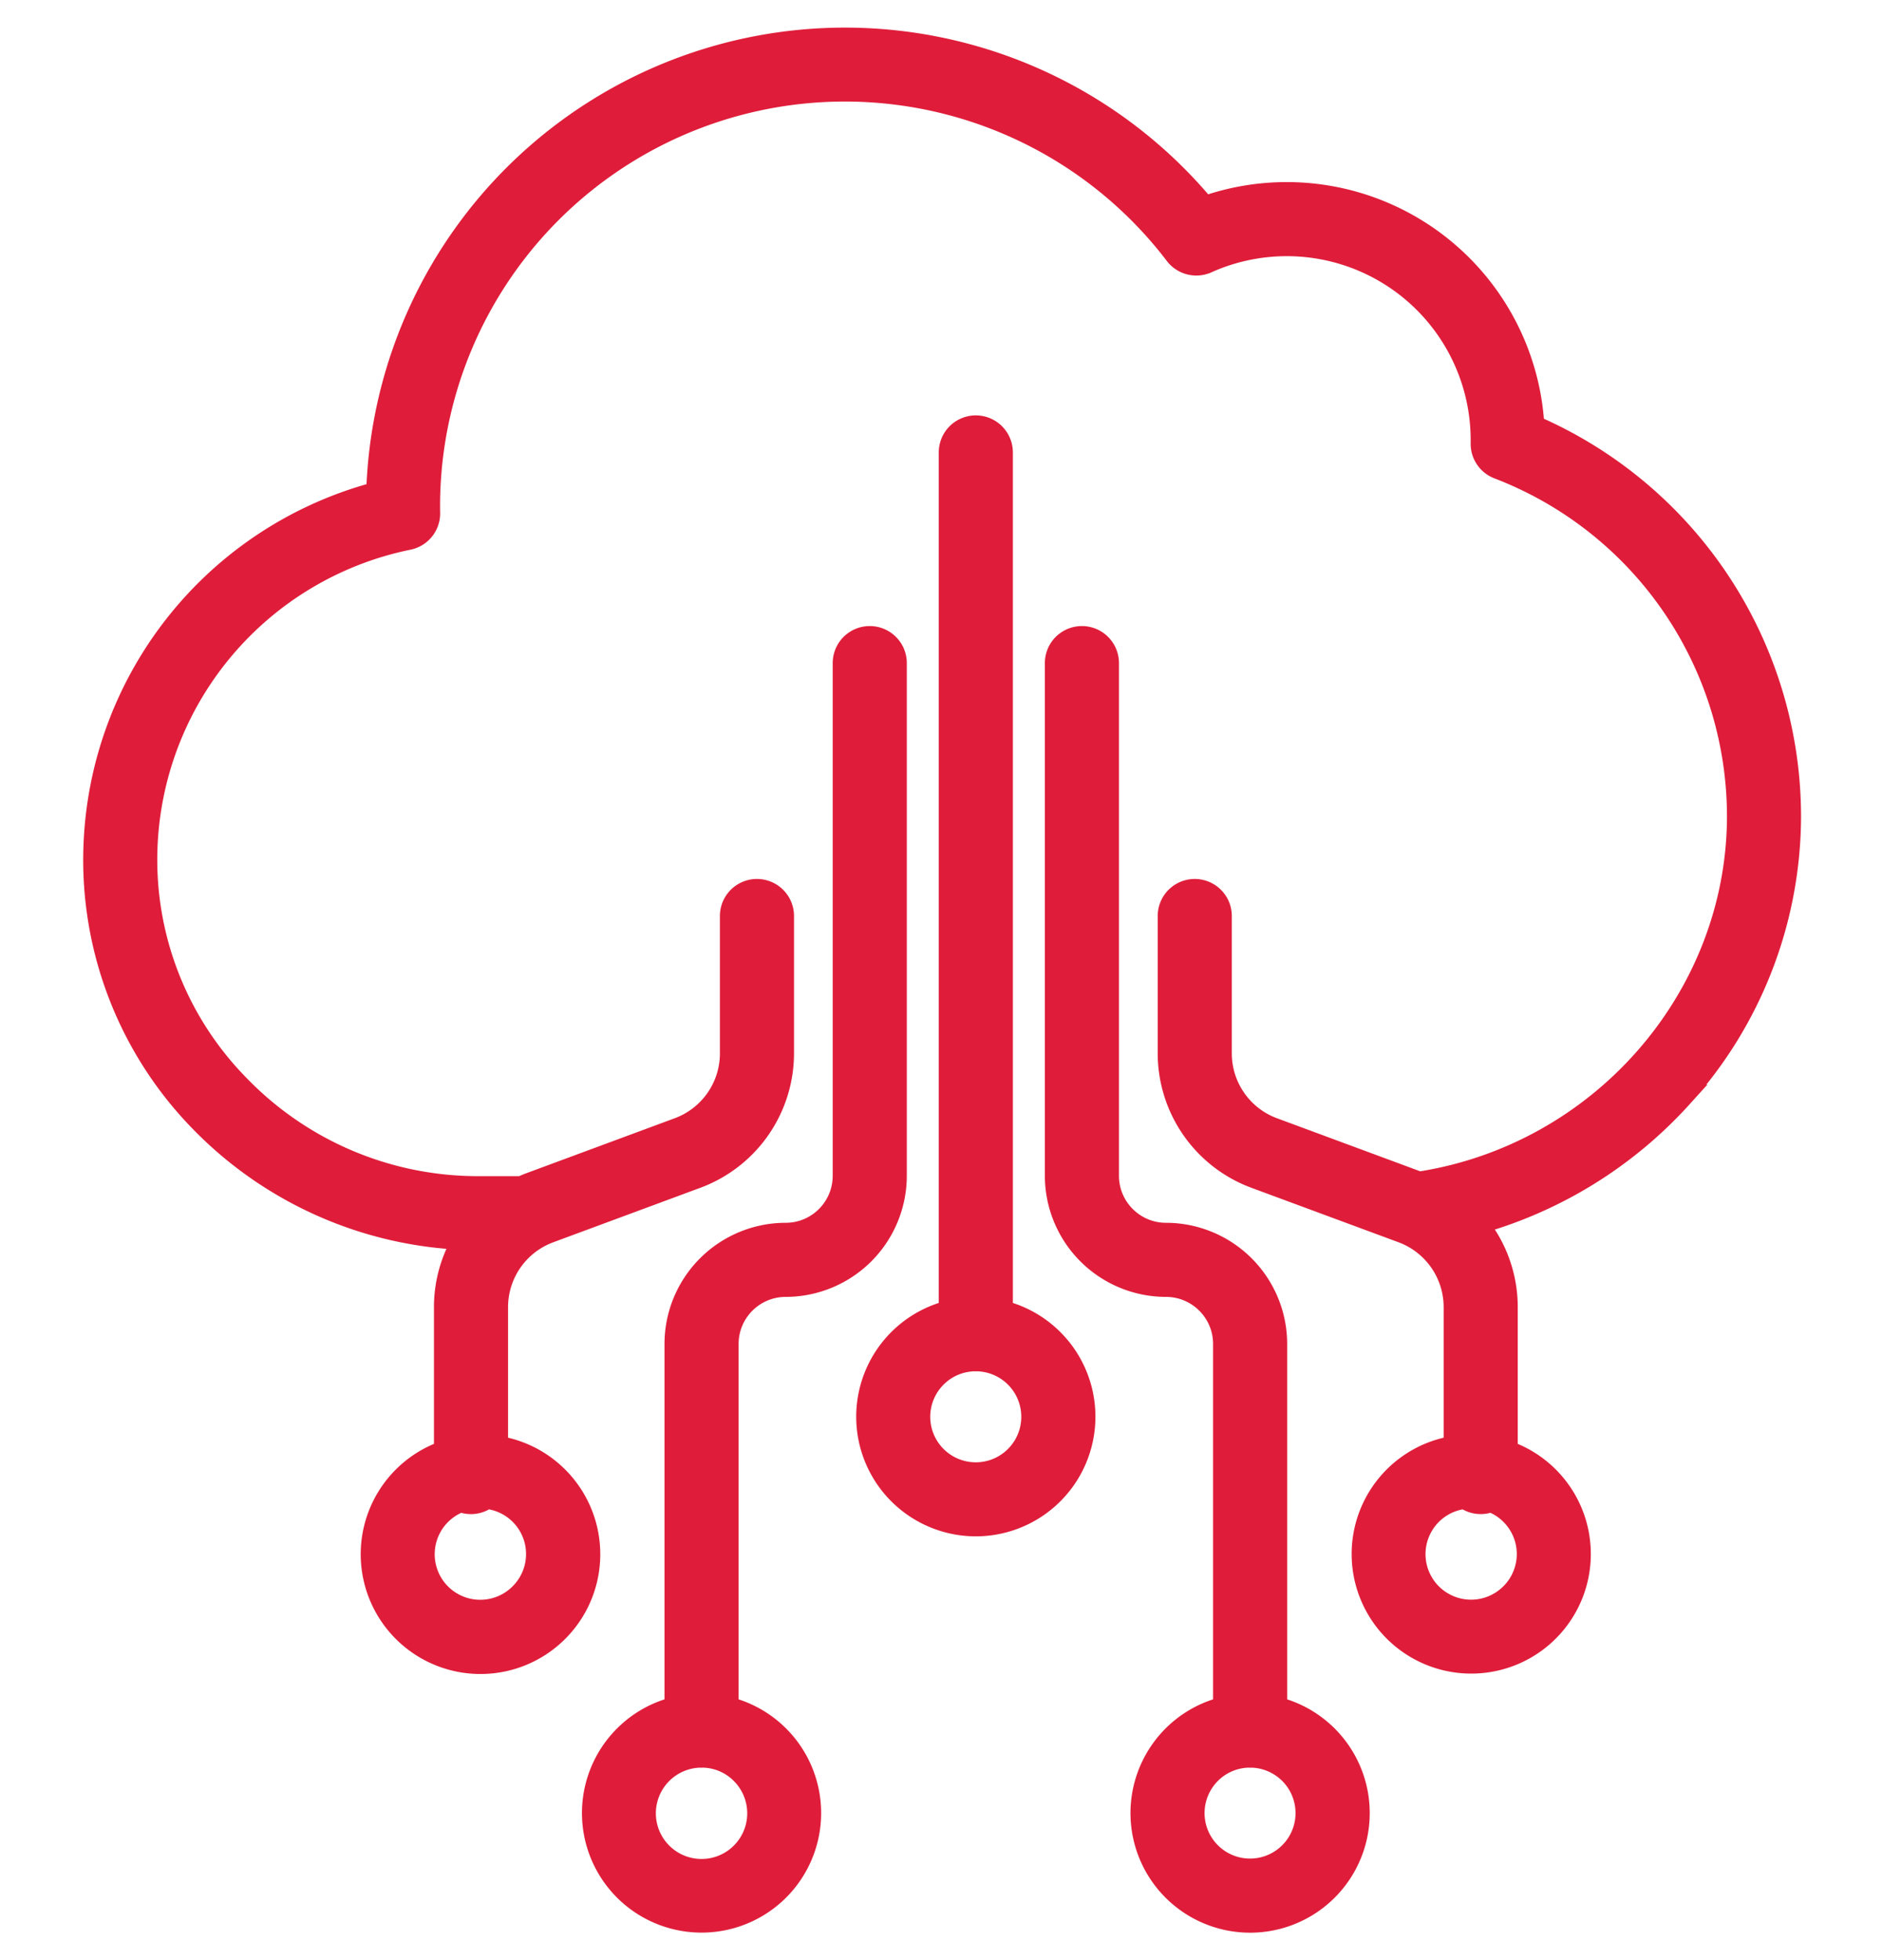 <svg xmlns="http://www.w3.org/2000/svg" width="48" height="50" fill="none" viewBox="0 0 48 50"><mask id="a" width="45" height="50" x="1.421" y="-.001" fill="#000" maskUnits="userSpaceOnUse"><path fill="#fff" d="M1.421-.001h45v50h-45z"/><path d="M42.871 27.966a10.683 10.683 0 0 0 2.764-7.073 10.84 10.84 0 0 0-6.545-10.01 6.283 6.283 0 0 0-8.373-5.577A11.916 11.916 0 0 0 9.64 12.582a9.664 9.664 0 0 0-7.212 9.023 9.516 9.516 0 0 0 2.705 6.985 9.915 9.915 0 0 0 6.736 2.995 3.341 3.341 0 0 0-.501 1.753v3.7a2.755 2.755 0 1 0 1.29-.117v-3.583A2.064 2.064 0 0 1 14 31.41l3.767-1.396a3.36 3.36 0 0 0 2.184-3.138v-3.51a.645.645 0 1 0-1.29 0v3.51a2.064 2.064 0 0 1-1.342 1.928L13.551 30.2c-.083.03-.165.065-.245.102h-1.084a8.5 8.5 0 0 1-6.163-2.61 8.237 8.237 0 0 1-2.343-6.044 8.374 8.374 0 0 1 6.693-7.92.645.645 0 0 0 .517-.656c-.002-.052-.002-.104-.002-.157a10.624 10.624 0 0 1 19.074-6.44c.182.238.504.32.778.197a4.99 4.99 0 0 1 7.033 4.552v.075a.644.644 0 0 0 .415.624 9.542 9.542 0 0 1 6.122 8.96c-.038 4.622-3.532 8.593-8.154 9.304l-3.733-1.383a2.065 2.065 0 0 1-1.342-1.928v-3.51a.645.645 0 1 0-1.29 0v3.51a3.36 3.36 0 0 0 2.184 3.138l3.767 1.395a2.066 2.066 0 0 1 1.342 1.929v3.583a2.75 2.75 0 1 0 1.29.117v-3.7a3.35 3.35 0 0 0-.778-2.14 11.004 11.004 0 0 0 5.24-3.232ZM13.288 40.675a1.462 1.462 0 1 1-1.532-2.405.642.642 0 0 0 .648-.081 1.46 1.46 0 0 1 .884 2.486Zm25.268 0a1.462 1.462 0 1 1-1.183-2.486.642.642 0 0 0 .648.08 1.459 1.459 0 0 1 .535 2.406Z"/><path d="M24.889 38.89a2.752 2.752 0 0 0 .644-5.427V11.541a.645.645 0 0 0-1.29 0v21.922a2.752 2.752 0 0 0 .646 5.427Zm-1.034-3.784c.265-.265.622-.418.997-.426l.037.001.036-.001a1.461 1.461 0 1 1-1.07.426Z"/><path d="M29.939 48.195a2.751 2.751 0 1 0 2.59-4.62v-9.293a2.793 2.793 0 0 0-2.79-2.79c-.828 0-1.5-.672-1.5-1.5V16.915a.645.645 0 0 0-1.29 0v13.077a2.793 2.793 0 0 0 2.79 2.79c.828.001 1.5.672 1.5 1.5v9.293a2.751 2.751 0 0 0-1.3 4.62Zm.912-2.979a1.45 1.45 0 0 1 .996-.426l.037.002.037-.002a1.46 1.46 0 1 1-1.07.426ZM20.038 32.782a2.793 2.793 0 0 0 2.79-2.79V16.915a.645.645 0 1 0-1.29 0v13.077c0 .828-.671 1.5-1.5 1.5a2.793 2.793 0 0 0-2.79 2.79v9.293a2.75 2.75 0 1 0 1.29 0v-9.293c.001-.828.672-1.499 1.5-1.5Zm-1.112 12.434a1.465 1.465 0 1 1-1.07-.426l.037.002.037-.002c.375.008.732.16.996.426Z"/></mask><path fill="#DF1D3A" d="M42.871 27.966a10.683 10.683 0 0 0 2.764-7.073 10.84 10.84 0 0 0-6.545-10.01 6.283 6.283 0 0 0-8.373-5.577A11.916 11.916 0 0 0 9.64 12.582a9.664 9.664 0 0 0-7.212 9.023 9.516 9.516 0 0 0 2.705 6.985 9.915 9.915 0 0 0 6.736 2.995 3.341 3.341 0 0 0-.501 1.753v3.7a2.755 2.755 0 1 0 1.29-.117v-3.583A2.064 2.064 0 0 1 14 31.41l3.767-1.396a3.36 3.36 0 0 0 2.184-3.138v-3.51a.645.645 0 1 0-1.29 0v3.51a2.064 2.064 0 0 1-1.342 1.928L13.551 30.2c-.083.03-.165.065-.245.102h-1.084a8.5 8.5 0 0 1-6.163-2.61 8.237 8.237 0 0 1-2.343-6.044 8.374 8.374 0 0 1 6.693-7.92.645.645 0 0 0 .517-.656c-.002-.052-.002-.104-.002-.157a10.624 10.624 0 0 1 19.074-6.44c.182.238.504.32.778.197a4.99 4.99 0 0 1 7.033 4.552v.075a.644.644 0 0 0 .415.624 9.542 9.542 0 0 1 6.122 8.96c-.038 4.622-3.532 8.593-8.154 9.304l-3.733-1.383a2.065 2.065 0 0 1-1.342-1.928v-3.51a.645.645 0 1 0-1.29 0v3.51a3.36 3.36 0 0 0 2.184 3.138l3.767 1.395a2.066 2.066 0 0 1 1.342 1.929v3.583a2.75 2.75 0 1 0 1.29.117v-3.7a3.35 3.35 0 0 0-.778-2.14 11.004 11.004 0 0 0 5.24-3.232ZM13.288 40.675a1.462 1.462 0 1 1-1.532-2.405.642.642 0 0 0 .648-.081 1.46 1.46 0 0 1 .884 2.486Zm25.268 0a1.462 1.462 0 1 1-1.183-2.486.642.642 0 0 0 .648.08 1.459 1.459 0 0 1 .535 2.406Z"/><path fill="#DF1D3A" d="M24.889 38.89a2.752 2.752 0 0 0 .644-5.427V11.541a.645.645 0 0 0-1.29 0v21.922a2.752 2.752 0 0 0 .646 5.427Zm-1.034-3.784c.265-.265.622-.418.997-.426l.037.001.036-.001a1.461 1.461 0 1 1-1.07.426Z"/><path fill="#DF1D3A" d="M29.939 48.195a2.751 2.751 0 1 0 2.59-4.62v-9.293a2.793 2.793 0 0 0-2.79-2.79c-.828 0-1.5-.672-1.5-1.5V16.915a.645.645 0 0 0-1.29 0v13.077a2.793 2.793 0 0 0 2.79 2.79c.828.001 1.5.672 1.5 1.5v9.293a2.751 2.751 0 0 0-1.3 4.62Zm.912-2.979a1.45 1.45 0 0 1 .996-.426l.037.002.037-.002a1.46 1.46 0 1 1-1.07.426ZM20.038 32.782a2.793 2.793 0 0 0 2.79-2.79V16.915a.645.645 0 1 0-1.29 0v13.077c0 .828-.671 1.5-1.5 1.5a2.793 2.793 0 0 0-2.79 2.79v9.293a2.75 2.75 0 1 0 1.29 0v-9.293c.001-.828.672-1.499 1.5-1.5Zm-1.112 12.434a1.465 1.465 0 1 1-1.07-.426l.037.002.037-.002c.375.008.732.16.996.426Z"/><path stroke="#DF1D3A" stroke-width=".6" d="M42.871 27.966a10.683 10.683 0 0 0 2.764-7.073 10.84 10.84 0 0 0-6.545-10.01 6.283 6.283 0 0 0-8.373-5.577A11.916 11.916 0 0 0 9.64 12.582a9.664 9.664 0 0 0-7.212 9.023 9.516 9.516 0 0 0 2.705 6.985 9.915 9.915 0 0 0 6.736 2.995 3.341 3.341 0 0 0-.501 1.753v3.7a2.755 2.755 0 1 0 1.29-.117v-3.583A2.064 2.064 0 0 1 14 31.41l3.767-1.396a3.36 3.36 0 0 0 2.184-3.138v-3.51a.645.645 0 1 0-1.29 0v3.51a2.064 2.064 0 0 1-1.342 1.928L13.551 30.2c-.083.03-.165.065-.245.102h-1.084a8.5 8.5 0 0 1-6.163-2.61 8.237 8.237 0 0 1-2.343-6.044 8.374 8.374 0 0 1 6.693-7.92.645.645 0 0 0 .517-.656c-.002-.052-.002-.104-.002-.157a10.624 10.624 0 0 1 19.074-6.44c.182.238.504.32.778.197a4.99 4.99 0 0 1 7.033 4.552v.075a.644.644 0 0 0 .415.624 9.542 9.542 0 0 1 6.122 8.96c-.038 4.622-3.532 8.593-8.154 9.304l-3.733-1.383a2.065 2.065 0 0 1-1.342-1.928v-3.51a.645.645 0 1 0-1.29 0v3.51a3.36 3.36 0 0 0 2.184 3.138l3.767 1.395a2.066 2.066 0 0 1 1.342 1.929v3.583a2.75 2.75 0 1 0 1.29.117v-3.7a3.35 3.35 0 0 0-.778-2.14 11.004 11.004 0 0 0 5.24-3.232ZM13.288 40.675a1.462 1.462 0 1 1-1.532-2.405.642.642 0 0 0 .648-.081 1.46 1.46 0 0 1 .884 2.486Zm25.268 0a1.462 1.462 0 1 1-1.183-2.486.642.642 0 0 0 .648.08 1.459 1.459 0 0 1 .535 2.406Z" mask="url(#a)"/><path stroke="#DF1D3A" stroke-width=".6" d="M24.889 38.89a2.752 2.752 0 0 0 .644-5.427V11.541a.645.645 0 0 0-1.29 0v21.922a2.752 2.752 0 0 0 .646 5.427Zm-1.034-3.784c.265-.265.622-.418.997-.426l.037.001.036-.001a1.461 1.461 0 1 1-1.07.426Z" mask="url(#a)"/><path stroke="#DF1D3A" stroke-width=".6" d="M29.939 48.195a2.751 2.751 0 1 0 2.59-4.62v-9.293a2.793 2.793 0 0 0-2.79-2.79c-.828 0-1.5-.672-1.5-1.5V16.915a.645.645 0 0 0-1.29 0v13.077a2.793 2.793 0 0 0 2.79 2.79c.828.001 1.5.672 1.5 1.5v9.293a2.751 2.751 0 0 0-1.3 4.62Zm.912-2.979a1.45 1.45 0 0 1 .996-.426l.037.002.037-.002a1.46 1.46 0 1 1-1.07.426ZM20.038 32.782a2.793 2.793 0 0 0 2.79-2.79V16.915a.645.645 0 1 0-1.29 0v13.077c0 .828-.671 1.5-1.5 1.5a2.793 2.793 0 0 0-2.79 2.79v9.293a2.75 2.75 0 1 0 1.29 0v-9.293c.001-.828.672-1.499 1.5-1.5Zm-1.112 12.434a1.465 1.465 0 1 1-1.07-.426l.037.002.037-.002c.375.008.732.16.996.426Z" mask="url(#a)"/></svg>